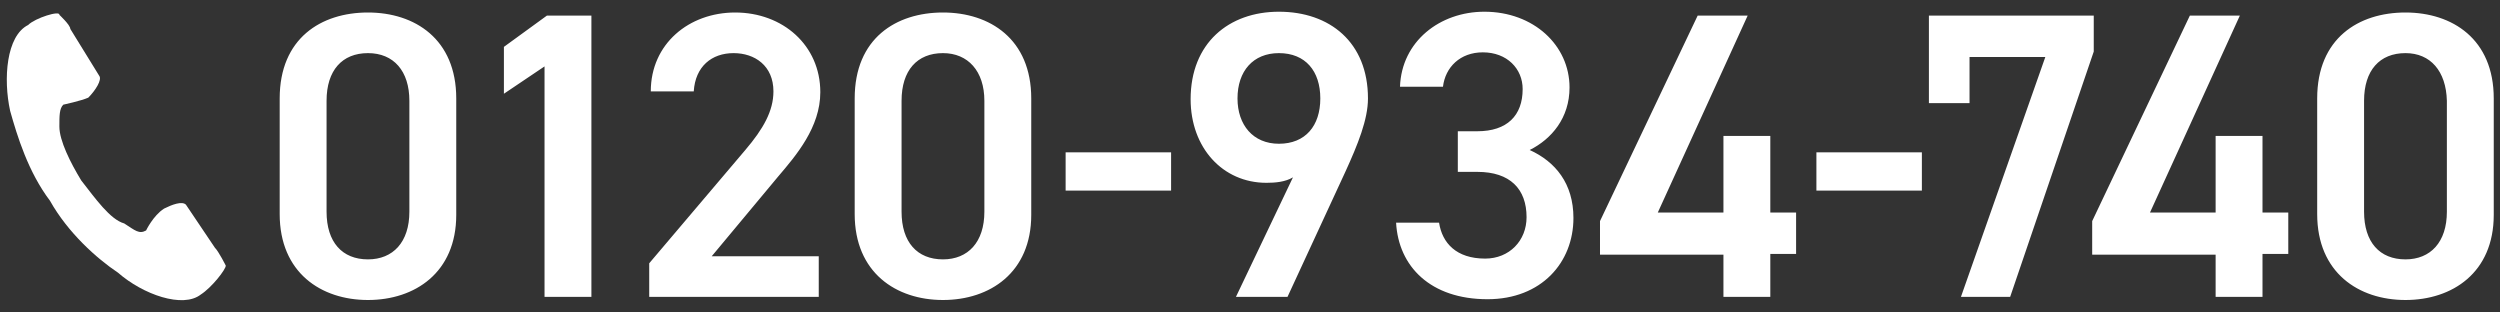 <svg xmlns="http://www.w3.org/2000/svg" viewBox="0 0 320 40">
<rect x="0" y="0" width="320" height="40" fill="#333333" stroke="none"/>
<style type="text/css">
	.st0{fill:#FFFFFF;}
</style>
<g>
	<g>
		<g>
			<g>
				<path class="st0" d="M47.1,38.4c-6,0-11.3-3.5-11.3-11V12.6c0-7.7,5.3-11,11.3-11c6,0,11.3,3.4,11.3,11v14.9
					C58.4,34.9,53.1,38.4,47.1,38.4z M47.1,6.8c-3.3,0-5.3,2.2-5.3,6.1v14.2c0,3.9,2,6.1,5.3,6.1c3.2,0,5.3-2.2,5.3-6.1V12.9
					C52.4,9.1,50.4,6.8,47.1,6.8z M75.7,38h-6V8.5l-5.2,3.5V6L70,2h5.7V38z M104.8,38H83.1v-4.3l12.3-14.5c2.3-2.7,3.6-5,3.6-7.5
					c0-3.3-2.4-4.9-5.1-4.9c-2.8,0-4.9,1.7-5.1,4.9h-5.5c0-6.1,4.9-10.1,10.8-10.1c6.1,0,10.9,4.2,10.9,10.2c0,4.5-3.1,8.1-5.4,10.8
					l-8.5,10.2h13.7V38z M120.7,38.4c-6,0-11.3-3.5-11.3-11V12.6c0-7.7,5.3-11,11.3-11c6,0,11.3,3.4,11.3,11v14.9
					C132,34.9,126.7,38.4,120.7,38.4z M120.7,6.8c-3.3,0-5.3,2.2-5.3,6.1v14.2c0,3.9,2,6.1,5.3,6.1c3.2,0,5.3-2.2,5.3-6.1V12.9
					C126,9.1,123.9,6.8,120.7,6.8z M136.4,19.5h13.5v4.9h-13.5V19.5z M165.5,22.7c-1,0.6-2.3,0.7-3.4,0.7c-5.6,0-9.7-4.5-9.7-10.7
					c0-7.2,4.9-11.2,11.3-11.2c6.5,0,11.4,3.9,11.4,11.1c0,2.7-1.3,5.9-2.9,9.4L164.8,38h-6.6L165.5,22.7z M163.7,6.8
					c-3.3,0-5.3,2.3-5.3,5.8c0,3.4,2,5.8,5.3,5.8c3.4,0,5.3-2.3,5.3-5.8C169,9.1,167.1,6.8,163.7,6.8z M186.6,16.8h2.5
					c3.8,0,5.8-2,5.8-5.4c0-2.6-2-4.7-5.1-4.7c-2.9,0-4.8,1.9-5.1,4.4h-5.5c0.2-5.8,5.1-9.6,10.8-9.6c6.3,0,10.9,4.3,10.9,9.7
					c0,3.9-2.3,6.6-5.1,8c3.3,1.5,5.6,4.3,5.6,8.7c0,5.7-4.1,10.4-11,10.4c-7.3,0-11.4-4.2-11.7-9.8h5.5c0.4,2.6,2.2,4.6,5.9,4.6
					c3.1,0,5.3-2.3,5.3-5.3c0-3.6-2.1-5.8-6.3-5.8h-2.5V16.8z M223.7,2l-11.5,25.2h8.4v-9.8h6v9.8h3.3v5.3h-3.3V38h-6v-5.4h-15.8
					v-4.3L217.3,2H223.7z M232.5,19.5H246v4.9h-13.5V19.5z M246.9,13.2V2H268v4.6L257.3,38H251l10.8-30.7h-9.7v5.9H246.9z M286.7,2
					l-11.5,25.2h8.4v-9.8h6v9.8h3.3v5.3h-3.3V38h-6v-5.4h-15.8v-4.3L280.3,2H286.7z M307.9,38.4c-6,0-11.3-3.5-11.3-11V12.6
					c0-7.7,5.3-11,11.3-11s11.3,3.4,11.3,11v14.9C319.2,34.9,313.9,38.4,307.9,38.4z M307.9,6.8c-3.3,0-5.3,2.2-5.3,6.1v14.2
					c0,3.9,2,6.1,5.3,6.1c3.2,0,5.3-2.2,5.3-6.1V12.9C313.1,9.1,311.1,6.8,307.9,6.8z"/>
			</g>
		</g>
	</g>
	<g>
		<path class="st0" d="M3.6,3.2c-2.8,1.4-3.2,6.9-2.3,11c0.9,3.2,2.3,7.8,5.1,11.5c2.3,4.1,6,7.4,8.7,9.2c3.2,2.8,8.3,4.6,10.6,2.8
			c1.4-0.9,3.2-3.2,3.2-3.7c0,0-0.9-1.8-1.4-2.3l-3.7-5.5c-0.5-0.5-1.8,0-2.8,0.5c-1.4,0.9-2.3,2.8-2.3,2.8c-0.9,0.5-1.4,0-2.8-0.9
			c-1.8-0.5-3.7-3.2-5.5-5.5c-1.4-2.3-2.8-5.1-2.8-6.9c0-1.4,0-2.3,0.5-2.8c0,0,2.3-0.5,3.2-0.9c0.9-0.9,1.8-2.3,1.4-2.8l-3.7-6
			c0-0.5-1.4-1.8-1.4-1.8C7.7,1.3,4.5,2.3,3.6,3.2z"/>
	</g>
</g>
</svg>
